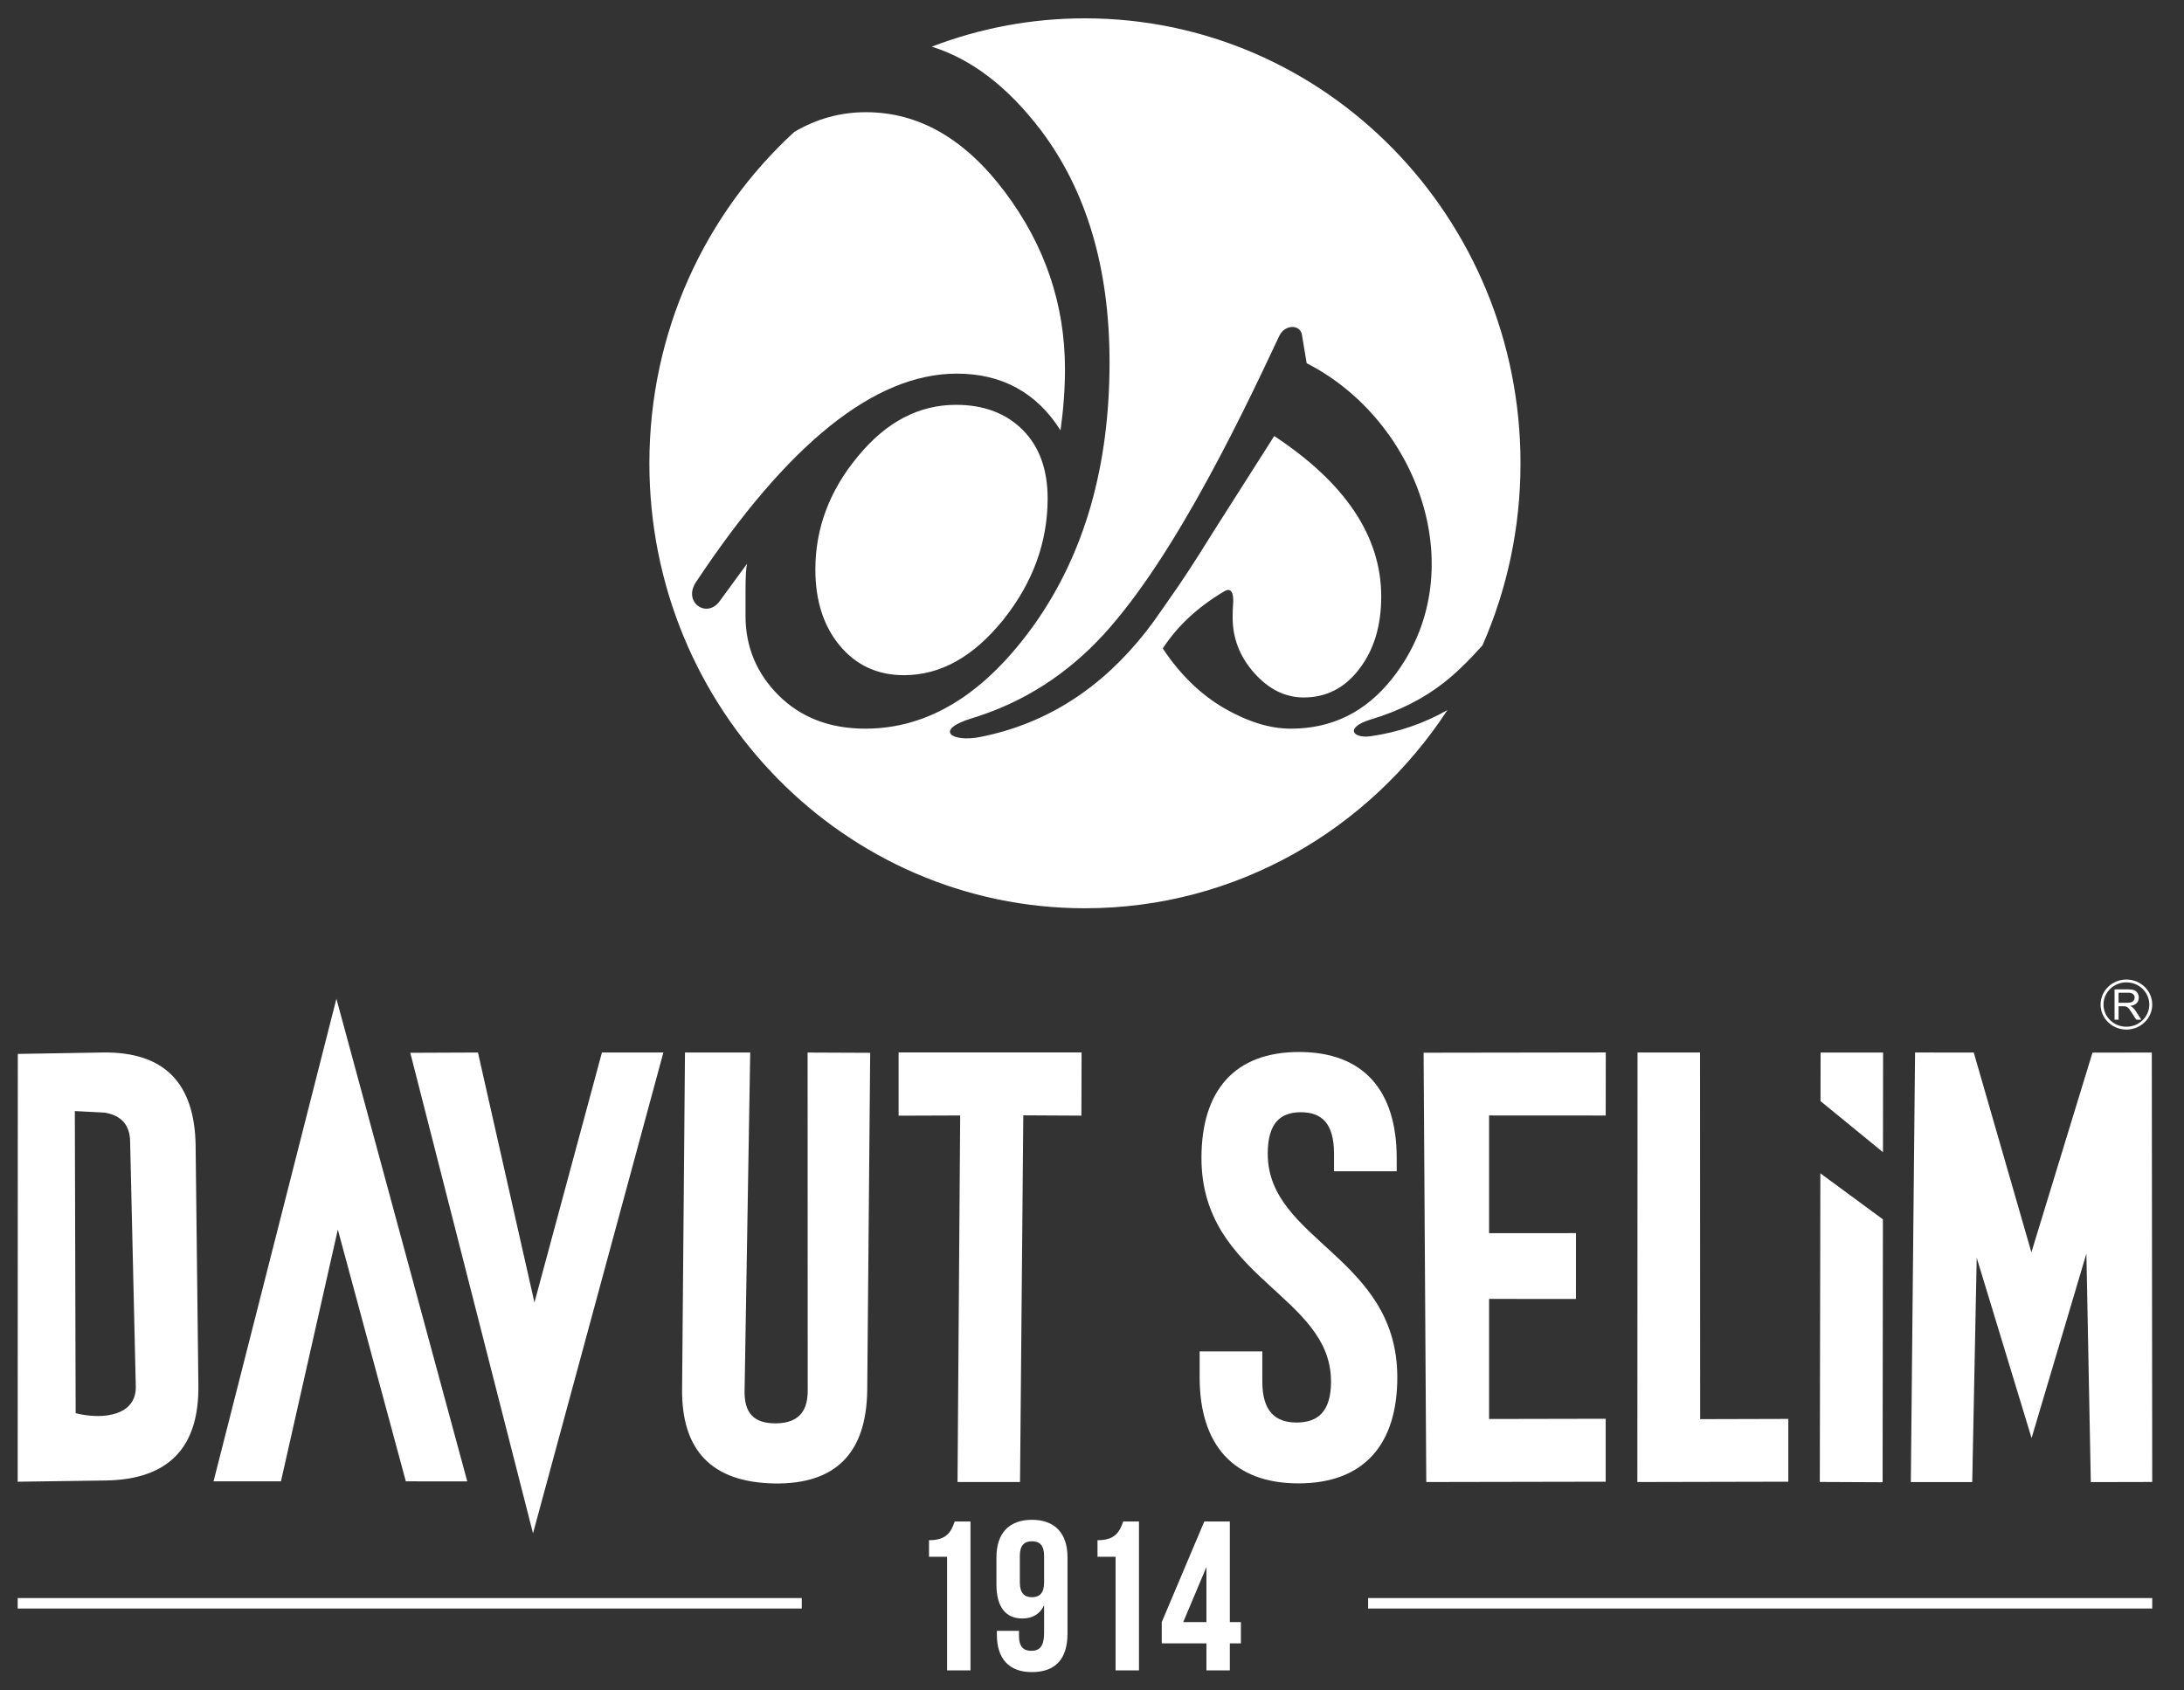 <?xml version="1.0" encoding="UTF-8"?>
<!DOCTYPE svg PUBLIC "-//W3C//DTD SVG 1.1//EN" "http://www.w3.org/Graphics/SVG/1.1/DTD/svg11.dtd">
<!-- Creator: CorelDRAW 2019 (64-Bit) -->
<svg xmlns="http://www.w3.org/2000/svg" xml:space="preserve" width="54.68mm" height="42.333mm" version="1.1" style="shape-rendering:geometricPrecision; text-rendering:geometricPrecision; image-rendering:optimizeQuality; fill-rule:evenodd; clip-rule:evenodd"
viewBox="0 0 5468.04 4233.32"
 xmlns:xlink="http://www.w3.org/1999/xlink">
 <rect x="0" y="0" width="5468.04" height="4233.32" fill="#333333" stroke="none"/>
 <defs>
  <style type="text/css">
   <![CDATA[
    .fil0 {fill:none}
    .fil1 {fill:white}
    .fil2 {fill:white;fill-rule:nonzero}
   ]]>
  </style>
 </defs>
 <g id="Layer_x0020_1">
  <rect class="fil0" x="-17.66" y="-0.01" width="5468.05" height="4233.33"/>
  <g id="_2188384562368">
   <g>
    <g>
     <g>
      <polygon class="fil1" points="3425.36,4002.01 5388.48,4002.01 5388.48,4028.22 3425.36,4028.22 "/>
      <polygon class="fil1" points="44.27,4002.01 2007.39,4002.01 2007.39,4028.22 44.27,4028.22 "/>
     </g>
     <path class="fil2" d="M2325.92 3898.7l45.27 0 0 284.44 58.59 0 0 -372.86 -39.41 0c-9.06,25.03 -19.18,46.87 -64.45,46.87l0 41.55zm346.76 1.07c0,-59.66 -31.43,-93.75 -88.96,-93.75 -57.52,0 -88.95,34.09 -88.95,93.75l0 68.17c0,54.87 21.84,85.23 64.98,85.23 26.1,0 44.21,-11.72 54.33,-33.02l0 68.18c0,35.68 -11.72,45.8 -32.49,45.8 -18.64,0 -30.36,-10.12 -30.36,-36.75l0 -13.31 -55.4 0 0 9.58c0,59.66 29.83,93.75 87.36,93.75 60.72,0 89.49,-34.09 89.49,-96.94l0 -190.69zm-88.96 100.14c-18.64,0 -30.36,-10.13 -30.36,-36.76l0 -67.11c0,-26.64 11.72,-36.22 30.36,-36.22 18.64,0 30.36,9.58 30.36,36.22l0 67.11c0,26.63 -11.72,36.76 -30.36,36.76zm164.06 -101.21l45.27 0 0 284.44 58.6 0 0 -372.86 -39.42 0c-9.05,25.03 -19.18,46.87 -64.45,46.87l0 41.55zm160.86 216.79l111.86 0 0 67.65 58.59 0 0 -67.65 27.7 0 0 -53.26 -27.7 0 0 -251.95 -63.92 0 -106.53 251.95 0 53.26zm53.8 -53.26l58.06 -137.96 0 137.96 -58.06 0z"/>
    </g>
    <g>
     <polygon class="fil2" points="534.64,3709.73 842.25,2501.11 1169.89,3709.83 1016.05,3709.71 845.84,3079.19 703.4,3709.73 "/>
     <g>
      <polygon class="fil2" points="4949.04,3149.82 4937.86,3711.52 4784.12,3711.52 4794.69,2635.77 4941.68,2635.89 5085.97,3136.22 5238.93,2636.03 5387.44,2635.89 5388.48,3711.28 5234.72,3711.64 5223.68,3139.29 5086.44,3601.33 "/>
      <polygon class="fil2" points="4557.97,2757.52 4558.19,2635.89 4714.65,2635.89 4714.37,2885.44 "/>
      <polygon class="fil2" points="4556.22,3711.26 4557.62,2938.32 4714.19,3053.61 4713.44,3711.97 "/>
      <polygon class="fil2" points="4099.42,3711.44 4099.87,2635.75 4256.35,2635.75 4256.66,3553.96 4477.36,3553.37 4477.36,3710.61 "/>
      <polygon class="fil2" points="3728.18,3252.85 3728.18,3553.57 4020.14,3552.98 4020.14,3710.61 3570.94,3711.44 3564.26,2636.32 4020.36,2635.63 4020.16,2793.6 3728.18,2793.43 3728.18,3088.16 3945.78,3088.12 3945.66,3253 "/>
      <polygon class="fil2" points="2707.95,2635.52 2707.44,2793.9 2562.01,2793.11 2553.82,3711.44 2397.34,3711.44 2404,2793.47 2249.83,2794.02 2249.81,2635.63 "/>
      <path class="fil2" d="M1864.25 3479.45c-2.06,59.35 22.88,85.6 79.13,85.04 63.78,-0.96 78.86,-39.31 78.86,-81.95l-0.25 -846.65 156.67 0.67 -7.4 845.98c-2.31,156.98 -79.64,234.55 -231.74,232.5 -156.97,-2.56 -234.3,-82.21 -231.74,-239.43l7.19 -839.84 163.32 -0.06 -14.04 843.74z"/>
      <polygon class="fil2" points="1196.66,2635.81 1338.09,3261.84 1507.03,2635.73 1660.91,2635.75 1334.49,3839.9 1027.23,2636.52 "/>
      <path class="fil2" d="M496.68 3468.15c2.33,157.24 -74.75,236.87 -231.99,239.45l-220.42 3.07 0.32 -1071.34 213.43 -3.58c152.1,-2.07 229.43,75.54 231.73,232.51l6.93 599.89zm-307.27 70.91c68.98,17.3 152.24,5.85 150.56,-67.06l-14.13 -611.2c0,-42.65 -21.32,-67.57 -63.97,-74.5l-74.51 -3.86 2.05 756.62z"/>
      <path class="fil2" d="M3008.06 2900.05c0,301.77 324.39,342.5 324.39,559.77 0,75.44 -33.2,102.59 -86,102.59 -52.82,0 -86.01,-27.15 -86.01,-102.59l0 -75.44 -156.91 0 0 64.87c0,168.99 84.5,265.56 247.45,265.56 162.95,0 247.43,-96.57 247.43,-265.56 0,-301.75 -324.39,-342.5 -324.39,-559.77 0,-75.42 30.18,-104.11 82.99,-104.11 52.8,0 82.98,28.69 82.98,104.11l0 43.76 156.92 0 0 -33.19c0,-168.99 -82.98,-265.56 -244.43,-265.56 -161.44,0 -244.42,96.57 -244.42,265.56z"/>
     </g>
    </g>
    <path class="fil1" d="M5323.84 2453.03c35.7,0 64.64,28.05 64.64,62.65 0,34.6 -28.94,62.65 -64.64,62.65 -35.7,0 -64.64,-28.05 -64.64,-62.65 0,-34.6 28.94,-62.65 64.64,-62.65zm-29.7 100.66l0 -76.02 33.68 0c6.78,0 11.95,0.71 15.45,2.06 3.51,1.34 6.34,3.76 8.44,7.21 2.11,3.45 3.15,7.28 3.15,11.45 0,5.4 -1.77,9.96 -5.24,13.64 -3.46,3.69 -8.86,6.04 -16.15,7.05 2.67,1.27 4.69,2.55 6.07,3.79 2.93,2.68 5.71,6.06 8.32,10.11l13.14 20.71 -12.56 0 -10.05 -15.82c-2.9,-4.58 -5.36,-8.09 -7.24,-10.49 -1.89,-2.42 -3.61,-4.13 -5.11,-5.08 -1.47,-0.95 -3.03,-1.63 -4.59,-2.02 -1.13,-0.23 -3.02,-0.35 -5.59,-0.35l-11.64 0 0 33.76 -10.08 0zm10.08 -42.47l21.59 0c4.6,0 8.18,-0.48 10.75,-1.43 2.59,-0.94 4.55,-2.46 5.88,-4.57 1.35,-2.09 2.02,-4.35 2.02,-6.81 0,-3.59 -1.3,-6.57 -3.9,-8.88 -2.6,-2.32 -6.73,-3.47 -12.31,-3.47l-24.03 0 0 25.16zm19.62 -51.1c31.66,0 57.32,24.87 57.32,55.56 0,30.69 -25.66,55.56 -57.32,55.56 -31.66,0 -57.33,-24.87 -57.33,-55.56 0,-30.69 25.67,-55.56 57.33,-55.56z"/>
   </g>
   <path class="fil1" d="M2716.36 45.92c602.27,0 1090.51,498.91 1090.51,1114.33 0,162.47 -34.05,316.82 -95.23,456.01 -35.49,39.69 -67.95,71 -97.29,93.81 -50.81,39.93 -111.18,70.32 -180.71,91.16 -69.11,20.72 -46.51,48.83 -1.87,42.5 68.16,-9.71 132.21,-31.54 192.08,-65.45 -195.53,299.21 -528.97,496.29 -907.49,496.29 -602.27,0 -1090.51,-498.9 -1090.51,-1114.32 0,-329.72 140.18,-625.98 362.94,-829.98 55.86,-32.87 115.56,-49.31 179.09,-49.31 132.67,0 248.61,66.96 348.44,200.26 99.82,133.3 150.04,280.87 150.04,443.3 0,48.36 -3.72,99.83 -11.16,153.15 -60.14,-94.86 -146.94,-141.99 -259.79,-141.99 -204.62,0 -422.11,174.1 -653,522.29 -33.33,50.22 27.08,91.82 59.27,47.77l68.59 -93.89c-2.48,11.16 -3.72,33.48 -3.72,66.96l0 63.86c0,77.5 27.9,143.84 83.08,199.03 55.8,55.17 127.72,83.08 217,83.08 159.34,0 300.71,-88.05 425.33,-264.13 124,-176.7 186,-394.33 186,-653.48 0,-236.23 -57.66,-429.67 -172.36,-581.57 -82.66,-108.43 -173.6,-177.99 -272.82,-208.71 119.33,-45.83 248.57,-70.97 383.58,-70.97zm-453.01 1644.93c91.77,0 174.23,-46.5 248.63,-138.88 73.78,-92.38 110.98,-194.06 110.98,-303.8 0,-72.54 -21.08,-130.21 -62.62,-171.74 -41.54,-41.54 -97.34,-62.62 -166.79,-62.62 -93,0 -174.84,42.78 -245.51,128.95 -71.3,85.57 -106.65,180.43 -106.65,283.35 0,78.12 20.46,141.98 61.38,190.96 40.92,48.99 94.25,73.78 160.58,73.78zm645.68 -163.87c-13.03,19.26 -26.57,37.86 -40.64,55.76 -107.4,136.61 -244.02,229.51 -415.03,263 -70.12,13.74 -116.79,-17.35 -20.04,-47.01 49.63,-15.21 95.41,-34.65 137.87,-57.91 57.95,-31.76 109.74,-70.65 156.7,-115.69 185.41,-177.81 367.39,-553.73 474.81,-783.53 14.04,-30.03 52.54,-29.39 56.84,-3.65l11.95 71.7c282.04,143.78 420.73,528.96 213.9,789.88 -66.34,83.7 -150.66,125.25 -253.58,125.25 -51.46,0 -106.65,-16.75 -166.16,-50.85 -58.91,-34.09 -110.99,-84.31 -154.39,-150.04 36.08,-55.6 86.84,-103.3 153.87,-143.1 22.96,-13.59 23.32,17.05 22.15,31.57 -0.79,9.52 -1.18,20.81 -1.18,34.03 0,52.08 17.99,98.59 54.56,139.5 35.96,40.31 77.51,60.76 123.38,60.76 57.05,0 103.55,-24.17 139.5,-71.92 36.59,-47.74 54.57,-107.88 54.57,-181.03 0,-150.05 -89.29,-283.97 -267.85,-401.77l-155 243.66c-43.57,70.43 -79.01,124.59 -105.9,162.07l-20.33 29.32z"/>
  </g>
 </g>
</svg>
